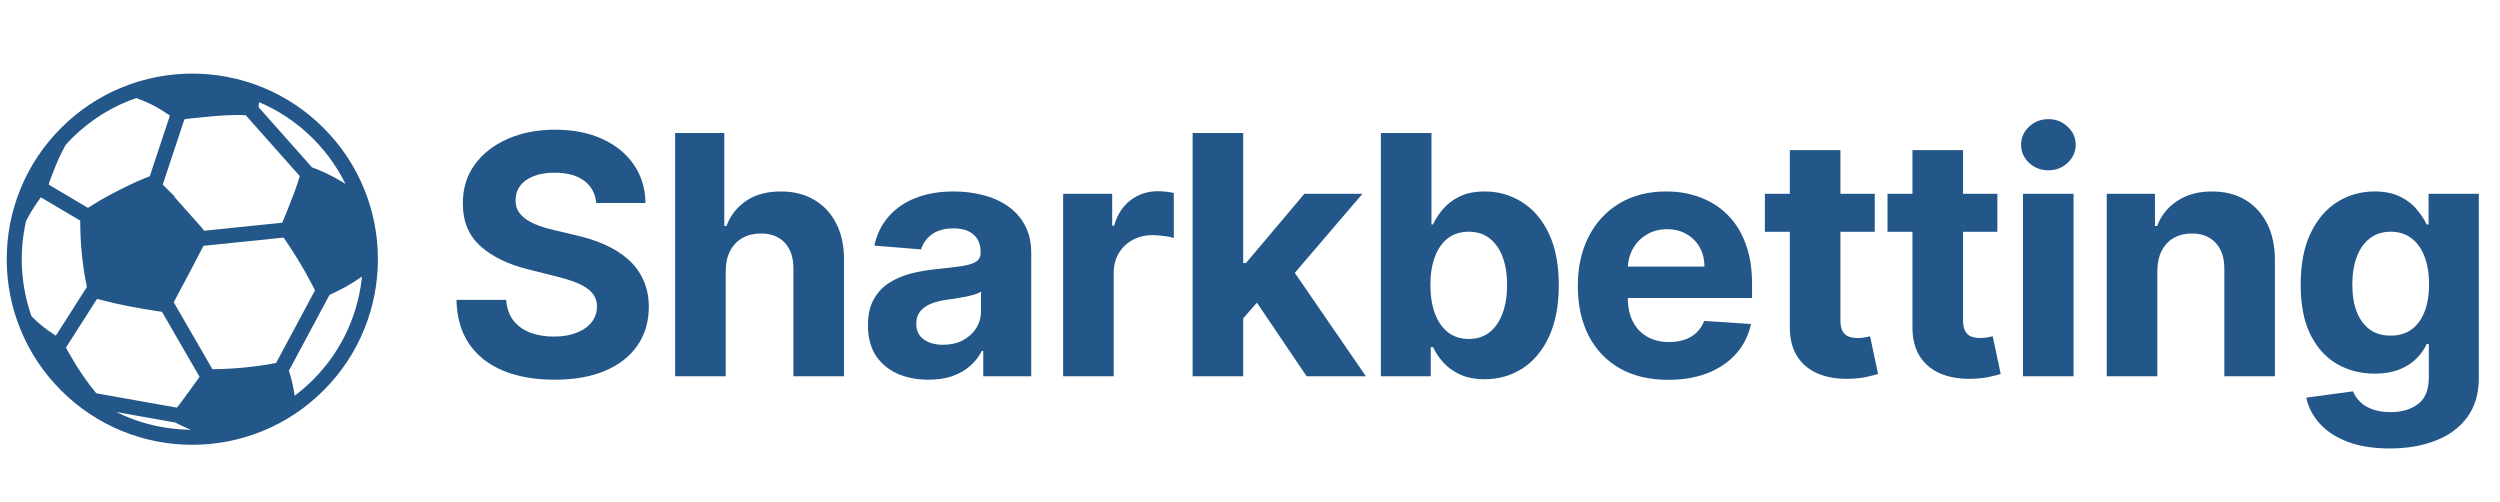 <svg width="299" height="60" viewBox="0 0 299 60" fill="#235789" xmlns="http://www.w3.org/2000/svg">
<path d="M71.31 24.276C71.196 23.13 70.708 22.24 69.847 21.605C68.985 20.971 67.815 20.653 66.338 20.653C65.334 20.653 64.487 20.796 63.795 21.079C63.104 21.354 62.574 21.738 62.205 22.23C61.845 22.723 61.665 23.281 61.665 23.906C61.646 24.427 61.755 24.882 61.991 25.27C62.238 25.658 62.574 25.994 63 26.278C63.426 26.553 63.919 26.794 64.477 27.003C65.036 27.202 65.632 27.372 66.267 27.514L68.881 28.139C70.15 28.423 71.314 28.802 72.375 29.276C73.436 29.749 74.354 30.331 75.131 31.023C75.907 31.714 76.508 32.528 76.935 33.466C77.37 34.403 77.593 35.478 77.602 36.69C77.593 38.471 77.138 40.014 76.239 41.321C75.348 42.618 74.061 43.627 72.375 44.347C70.699 45.057 68.677 45.412 66.31 45.412C63.961 45.412 61.916 45.052 60.173 44.332C58.44 43.613 57.086 42.547 56.111 41.136C55.145 39.716 54.638 37.959 54.591 35.867H60.543C60.609 36.842 60.888 37.656 61.381 38.31C61.883 38.954 62.55 39.441 63.383 39.773C64.226 40.095 65.178 40.256 66.239 40.256C67.28 40.256 68.185 40.104 68.952 39.801C69.728 39.498 70.329 39.077 70.756 38.537C71.182 37.997 71.395 37.377 71.395 36.676C71.395 36.023 71.201 35.474 70.812 35.028C70.434 34.583 69.875 34.205 69.136 33.892C68.407 33.58 67.512 33.295 66.452 33.04L63.284 32.244C60.831 31.648 58.895 30.715 57.474 29.446C56.054 28.177 55.348 26.468 55.358 24.318C55.348 22.557 55.817 21.018 56.764 19.702C57.721 18.385 59.032 17.358 60.699 16.619C62.365 15.881 64.259 15.511 66.381 15.511C68.54 15.511 70.424 15.881 72.034 16.619C73.653 17.358 74.913 18.385 75.812 19.702C76.712 21.018 77.176 22.543 77.204 24.276H71.31ZM86.797 32.386V45H80.746V15.909H86.626V27.031H86.882C87.374 25.743 88.17 24.735 89.268 24.006C90.367 23.267 91.745 22.898 93.402 22.898C94.917 22.898 96.238 23.229 97.365 23.892C98.501 24.546 99.382 25.488 100.007 26.719C100.641 27.94 100.954 29.403 100.945 31.108V45H94.893V32.188C94.903 30.843 94.562 29.796 93.871 29.048C93.189 28.3 92.232 27.926 91.001 27.926C90.177 27.926 89.448 28.101 88.814 28.452C88.189 28.802 87.696 29.313 87.337 29.986C86.986 30.649 86.806 31.449 86.797 32.386ZM111.048 45.412C109.656 45.412 108.416 45.17 107.327 44.688C106.238 44.195 105.376 43.471 104.741 42.514C104.116 41.548 103.804 40.346 103.804 38.906C103.804 37.694 104.026 36.676 104.471 35.852C104.917 35.028 105.523 34.365 106.29 33.864C107.057 33.362 107.928 32.983 108.903 32.727C109.888 32.472 110.92 32.292 112 32.188C113.269 32.055 114.292 31.932 115.068 31.818C115.845 31.695 116.408 31.515 116.758 31.278C117.109 31.042 117.284 30.691 117.284 30.227V30.142C117.284 29.242 117 28.546 116.432 28.054C115.873 27.562 115.078 27.315 114.045 27.315C112.956 27.315 112.09 27.557 111.446 28.04C110.802 28.513 110.376 29.11 110.167 29.829L104.571 29.375C104.855 28.049 105.414 26.903 106.247 25.938C107.08 24.962 108.155 24.214 109.471 23.693C110.797 23.163 112.331 22.898 114.074 22.898C115.286 22.898 116.446 23.04 117.554 23.324C118.671 23.608 119.661 24.048 120.523 24.645C121.394 25.241 122.08 26.009 122.582 26.946C123.084 27.874 123.335 28.987 123.335 30.284V45H117.596V41.974H117.426C117.076 42.656 116.607 43.258 116.02 43.778C115.433 44.29 114.727 44.692 113.903 44.986C113.079 45.27 112.128 45.412 111.048 45.412ZM112.781 41.236C113.671 41.236 114.457 41.061 115.139 40.71C115.821 40.35 116.356 39.867 116.744 39.261C117.132 38.655 117.327 37.969 117.327 37.202V34.886C117.137 35.01 116.877 35.123 116.545 35.227C116.223 35.322 115.859 35.412 115.452 35.497C115.044 35.573 114.637 35.644 114.23 35.71C113.823 35.767 113.453 35.819 113.122 35.867C112.412 35.971 111.792 36.136 111.261 36.364C110.731 36.591 110.319 36.899 110.025 37.287C109.732 37.666 109.585 38.139 109.585 38.707C109.585 39.531 109.883 40.161 110.48 40.597C111.086 41.023 111.853 41.236 112.781 41.236ZM127.15 45V23.182H133.016V26.989H133.243C133.641 25.634 134.309 24.612 135.246 23.921C136.184 23.22 137.263 22.869 138.485 22.869C138.788 22.869 139.115 22.888 139.465 22.926C139.815 22.964 140.123 23.016 140.388 23.082V28.452C140.104 28.366 139.711 28.291 139.209 28.224C138.707 28.158 138.248 28.125 137.832 28.125C136.941 28.125 136.146 28.319 135.445 28.707C134.754 29.086 134.205 29.616 133.797 30.298C133.4 30.98 133.201 31.766 133.201 32.656V45H127.15ZM148.12 38.722L148.134 31.463H149.015L156.003 23.182H162.949L153.56 34.148H152.126L148.12 38.722ZM142.637 45V15.909H148.688V45H142.637ZM156.273 45L149.853 35.497L153.887 31.222L163.361 45H156.273ZM165.152 45V15.909H171.203V26.847H171.388C171.653 26.259 172.036 25.663 172.538 25.057C173.05 24.441 173.712 23.93 174.527 23.523C175.351 23.106 176.373 22.898 177.595 22.898C179.186 22.898 180.654 23.314 181.998 24.148C183.343 24.972 184.418 26.217 185.223 27.884C186.028 29.541 186.43 31.619 186.43 34.119C186.43 36.553 186.037 38.608 185.251 40.284C184.475 41.951 183.414 43.215 182.069 44.077C180.734 44.929 179.238 45.355 177.581 45.355C176.407 45.355 175.407 45.161 174.584 44.773C173.769 44.385 173.102 43.897 172.581 43.31C172.06 42.713 171.662 42.112 171.388 41.506H171.118V45H165.152ZM171.075 34.091C171.075 35.388 171.255 36.52 171.615 37.486C171.975 38.452 172.496 39.205 173.177 39.744C173.859 40.275 174.688 40.54 175.663 40.54C176.648 40.54 177.481 40.27 178.163 39.73C178.845 39.181 179.361 38.423 179.711 37.457C180.071 36.482 180.251 35.36 180.251 34.091C180.251 32.831 180.076 31.724 179.726 30.767C179.375 29.811 178.859 29.062 178.177 28.523C177.496 27.983 176.657 27.713 175.663 27.713C174.678 27.713 173.845 27.974 173.163 28.494C172.491 29.015 171.975 29.754 171.615 30.71C171.255 31.667 171.075 32.794 171.075 34.091ZM199.531 45.426C197.287 45.426 195.355 44.972 193.736 44.062C192.126 43.144 190.885 41.847 190.014 40.17C189.143 38.485 188.707 36.492 188.707 34.19C188.707 31.946 189.143 29.976 190.014 28.281C190.885 26.586 192.112 25.265 193.693 24.318C195.284 23.371 197.149 22.898 199.29 22.898C200.729 22.898 202.069 23.13 203.309 23.594C204.559 24.048 205.648 24.735 206.576 25.653C207.514 26.572 208.243 27.727 208.764 29.119C209.285 30.502 209.545 32.121 209.545 33.977V35.639H191.122V31.889H203.849C203.849 31.018 203.66 30.246 203.281 29.574C202.902 28.901 202.377 28.376 201.704 27.997C201.041 27.609 200.27 27.415 199.389 27.415C198.47 27.415 197.656 27.628 196.946 28.054C196.245 28.471 195.696 29.034 195.298 29.744C194.9 30.445 194.697 31.226 194.687 32.088V35.653C194.687 36.733 194.886 37.666 195.284 38.452C195.691 39.238 196.264 39.844 197.003 40.27C197.741 40.696 198.617 40.909 199.63 40.909C200.303 40.909 200.918 40.814 201.477 40.625C202.036 40.436 202.514 40.151 202.912 39.773C203.309 39.394 203.612 38.93 203.821 38.381L209.417 38.75C209.133 40.095 208.551 41.269 207.67 42.273C206.799 43.267 205.672 44.044 204.29 44.602C202.916 45.151 201.33 45.426 199.531 45.426ZM224.219 23.182V27.727H211.08V23.182H224.219ZM214.063 17.954H220.114V38.295C220.114 38.854 220.199 39.29 220.37 39.602C220.54 39.905 220.777 40.118 221.08 40.242C221.392 40.365 221.752 40.426 222.16 40.426C222.444 40.426 222.728 40.403 223.012 40.355C223.296 40.298 223.514 40.256 223.665 40.227L224.617 44.73C224.314 44.825 223.888 44.934 223.339 45.057C222.789 45.189 222.122 45.27 221.336 45.298C219.877 45.355 218.599 45.161 217.5 44.716C216.411 44.271 215.564 43.58 214.958 42.642C214.352 41.705 214.053 40.521 214.063 39.091V17.954ZM238.886 23.182V27.727H225.747V23.182H238.886ZM228.73 17.954H234.781V38.295C234.781 38.854 234.866 39.29 235.037 39.602C235.207 39.905 235.444 40.118 235.747 40.242C236.059 40.365 236.419 40.426 236.826 40.426C237.111 40.426 237.395 40.403 237.679 40.355C237.963 40.298 238.181 40.256 238.332 40.227L239.284 44.73C238.981 44.825 238.555 44.934 238.005 45.057C237.456 45.189 236.789 45.27 236.003 45.298C234.544 45.355 233.266 45.161 232.167 44.716C231.078 44.271 230.231 43.58 229.625 42.642C229.019 41.705 228.72 40.521 228.73 39.091V17.954ZM241.948 45V23.182H247.999V45H241.948ZM244.988 20.369C244.088 20.369 243.316 20.071 242.672 19.474C242.038 18.868 241.721 18.144 241.721 17.301C241.721 16.468 242.038 15.753 242.672 15.156C243.316 14.55 244.088 14.247 244.988 14.247C245.887 14.247 246.654 14.55 247.289 15.156C247.933 15.753 248.255 16.468 248.255 17.301C248.255 18.144 247.933 18.868 247.289 19.474C246.654 20.071 245.887 20.369 244.988 20.369ZM258.017 32.386V45H251.966V23.182H257.733V27.031H257.989C258.472 25.762 259.282 24.759 260.418 24.02C261.554 23.272 262.932 22.898 264.551 22.898C266.067 22.898 267.388 23.229 268.515 23.892C269.641 24.555 270.517 25.502 271.142 26.733C271.767 27.954 272.08 29.413 272.08 31.108V45H266.029V32.188C266.038 30.852 265.697 29.811 265.006 29.062C264.315 28.305 263.363 27.926 262.151 27.926C261.337 27.926 260.617 28.101 259.992 28.452C259.376 28.802 258.893 29.313 258.543 29.986C258.202 30.649 258.027 31.449 258.017 32.386ZM285.799 53.636C283.838 53.636 282.158 53.367 280.756 52.827C279.364 52.296 278.256 51.572 277.432 50.653C276.608 49.735 276.073 48.703 275.827 47.557L281.424 46.804C281.594 47.24 281.864 47.647 282.233 48.026C282.603 48.404 283.09 48.707 283.696 48.935C284.312 49.171 285.06 49.29 285.941 49.29C287.257 49.29 288.341 48.968 289.194 48.324C290.055 47.689 290.486 46.624 290.486 45.128V41.136H290.23C289.965 41.742 289.568 42.315 289.037 42.855C288.507 43.395 287.825 43.835 286.992 44.176C286.158 44.517 285.164 44.688 284.009 44.688C282.371 44.688 280.879 44.309 279.534 43.551C278.199 42.784 277.134 41.615 276.338 40.043C275.552 38.461 275.159 36.463 275.159 34.048C275.159 31.577 275.562 29.512 276.367 27.855C277.172 26.198 278.242 24.957 279.577 24.134C280.922 23.31 282.394 22.898 283.995 22.898C285.216 22.898 286.239 23.106 287.063 23.523C287.887 23.93 288.55 24.441 289.051 25.057C289.563 25.663 289.956 26.259 290.23 26.847H290.458V23.182H296.466V45.213C296.466 47.069 296.012 48.622 295.103 49.872C294.194 51.122 292.934 52.06 291.324 52.685C289.724 53.319 287.882 53.636 285.799 53.636ZM285.926 40.142C286.902 40.142 287.726 39.901 288.398 39.418C289.08 38.925 289.601 38.224 289.961 37.315C290.33 36.397 290.515 35.298 290.515 34.02C290.515 32.742 290.335 31.634 289.975 30.696C289.615 29.749 289.094 29.015 288.412 28.494C287.73 27.974 286.902 27.713 285.926 27.713C284.932 27.713 284.094 27.983 283.412 28.523C282.73 29.053 282.214 29.792 281.864 30.739C281.514 31.686 281.338 32.779 281.338 34.02C281.338 35.279 281.514 36.368 281.864 37.287C282.224 38.196 282.74 38.901 283.412 39.403C284.094 39.896 284.932 40.142 285.926 40.142Z" fill="#235789"/>
<path d="M14.722 10.61C11.993 11.716 9.544 13.344 7.444 15.443C5.343 17.543 3.718 19.992 2.611 22.721C1.542 25.357 1 28.143 1 31.001C1 33.858 1.542 36.643 2.611 39.278C3.718 42.008 5.344 44.457 7.444 46.557C9.544 48.657 11.992 50.283 14.722 51.389C17.358 52.459 20.144 53 23.001 53C25.859 53 28.643 52.458 31.28 51.389C34.008 50.283 36.458 48.657 38.558 46.557C40.658 44.457 42.284 42.009 43.391 39.278C44.459 36.643 45.001 33.858 45.001 31.001C45.001 28.143 44.459 25.357 43.391 22.721C42.284 19.992 40.657 17.542 38.558 15.443C36.458 13.344 34.011 11.716 31.28 10.61C28.643 9.542 25.859 9 23.001 9C20.144 9 17.358 9.542 14.722 10.61ZM6.499 40.262C5.439 39.597 4.462 38.831 3.598 37.929C2.277 34.213 2.054 30.19 2.929 26.371C3.34 25.559 3.808 24.78 4.338 24.033C4.501 23.803 4.653 23.562 4.828 23.339L9.793 26.276C9.793 26.316 9.793 26.358 9.793 26.401C9.78 29.072 10.051 31.722 10.591 34.335C10.593 34.347 10.595 34.354 10.597 34.365L6.747 40.402C6.663 40.359 6.579 40.313 6.499 40.262ZM21.261 50.468C22.117 50.906 22.998 51.275 23.904 51.575C20.058 51.742 16.174 50.841 12.741 48.871L21.064 50.354C21.127 50.395 21.192 50.434 21.261 50.468ZM21.23 48.966L11.409 47.216C10.26 45.82 9.226 44.344 8.338 42.766C8.112 42.365 7.859 41.975 7.668 41.556L11.514 35.525C11.6 35.547 11.694 35.569 11.802 35.598C14.209 36.242 16.657 36.699 19.123 37.058C19.268 37.078 19.388 37.096 19.491 37.107L24.102 45.079C23.302 46.204 22.492 47.323 21.666 48.429C21.528 48.613 21.382 48.79 21.23 48.966ZM37.57 45.57C36.788 46.352 35.959 47.057 35.09 47.686C34.946 46.535 34.697 45.406 34.346 44.304L39.266 35.126C40.621 34.509 41.928 33.809 43.142 32.941C43.301 32.829 43.433 32.703 43.535 32.566C43.178 37.309 41.19 41.95 37.57 45.57ZM37.352 33.667C37.535 34.016 37.716 34.368 37.897 34.726L33.145 43.59C33.117 43.596 33.091 43.602 33.064 43.606C30.495 44.086 27.906 44.341 25.294 44.353L20.552 36.153C21.29 34.783 22.022 33.407 22.747 32.031C23.239 31.097 23.724 30.157 24.207 29.217L34.022 28.209C35.224 29.973 36.362 31.773 37.352 33.667ZM35.361 23.152C34.895 24.382 34.397 25.599 33.901 26.819L24.34 27.801C24.226 27.65 24.107 27.502 23.983 27.36C22.854 26.081 21.717 24.811 20.583 23.536C20.593 23.524 20.603 23.514 20.614 23.502C20.156 23.045 19.697 22.588 19.239 22.13L21.901 14.116C22.084 14.067 22.269 14.026 22.456 14.006C23.903 13.859 25.352 13.692 26.802 13.608C27.691 13.559 28.584 13.53 29.487 13.594L36.073 21.017C35.846 21.733 35.625 22.451 35.361 23.152ZM37.57 16.43C39.387 18.248 40.794 20.323 41.789 22.539C40.558 21.692 39.242 20.995 37.859 20.427C37.644 20.338 37.423 20.26 37.199 20.183L30.717 12.877C30.762 12.561 30.785 12.245 30.795 11.926C33.261 12.93 35.573 14.433 37.57 16.43ZM16.403 11.543C16.428 11.561 16.44 11.577 16.455 11.582C17.937 12.093 19.285 12.847 20.555 13.742L18.069 21.23C18.056 21.234 18.044 21.238 18.032 21.243C17.523 21.453 17.004 21.642 16.503 21.87C14.439 22.808 12.427 23.847 10.531 25.093L5.624 22.19C5.631 22.037 5.657 21.881 5.709 21.742C6.039 20.864 6.363 19.982 6.736 19.121C7.023 18.458 7.35 17.818 7.707 17.193C7.94 16.935 8.182 16.68 8.431 16.43C10.762 14.1 13.516 12.446 16.448 11.468C16.433 11.492 16.417 11.517 16.403 11.543Z" fill="#235789" stroke="#235789" stroke-width="0.392"/>
</svg>
